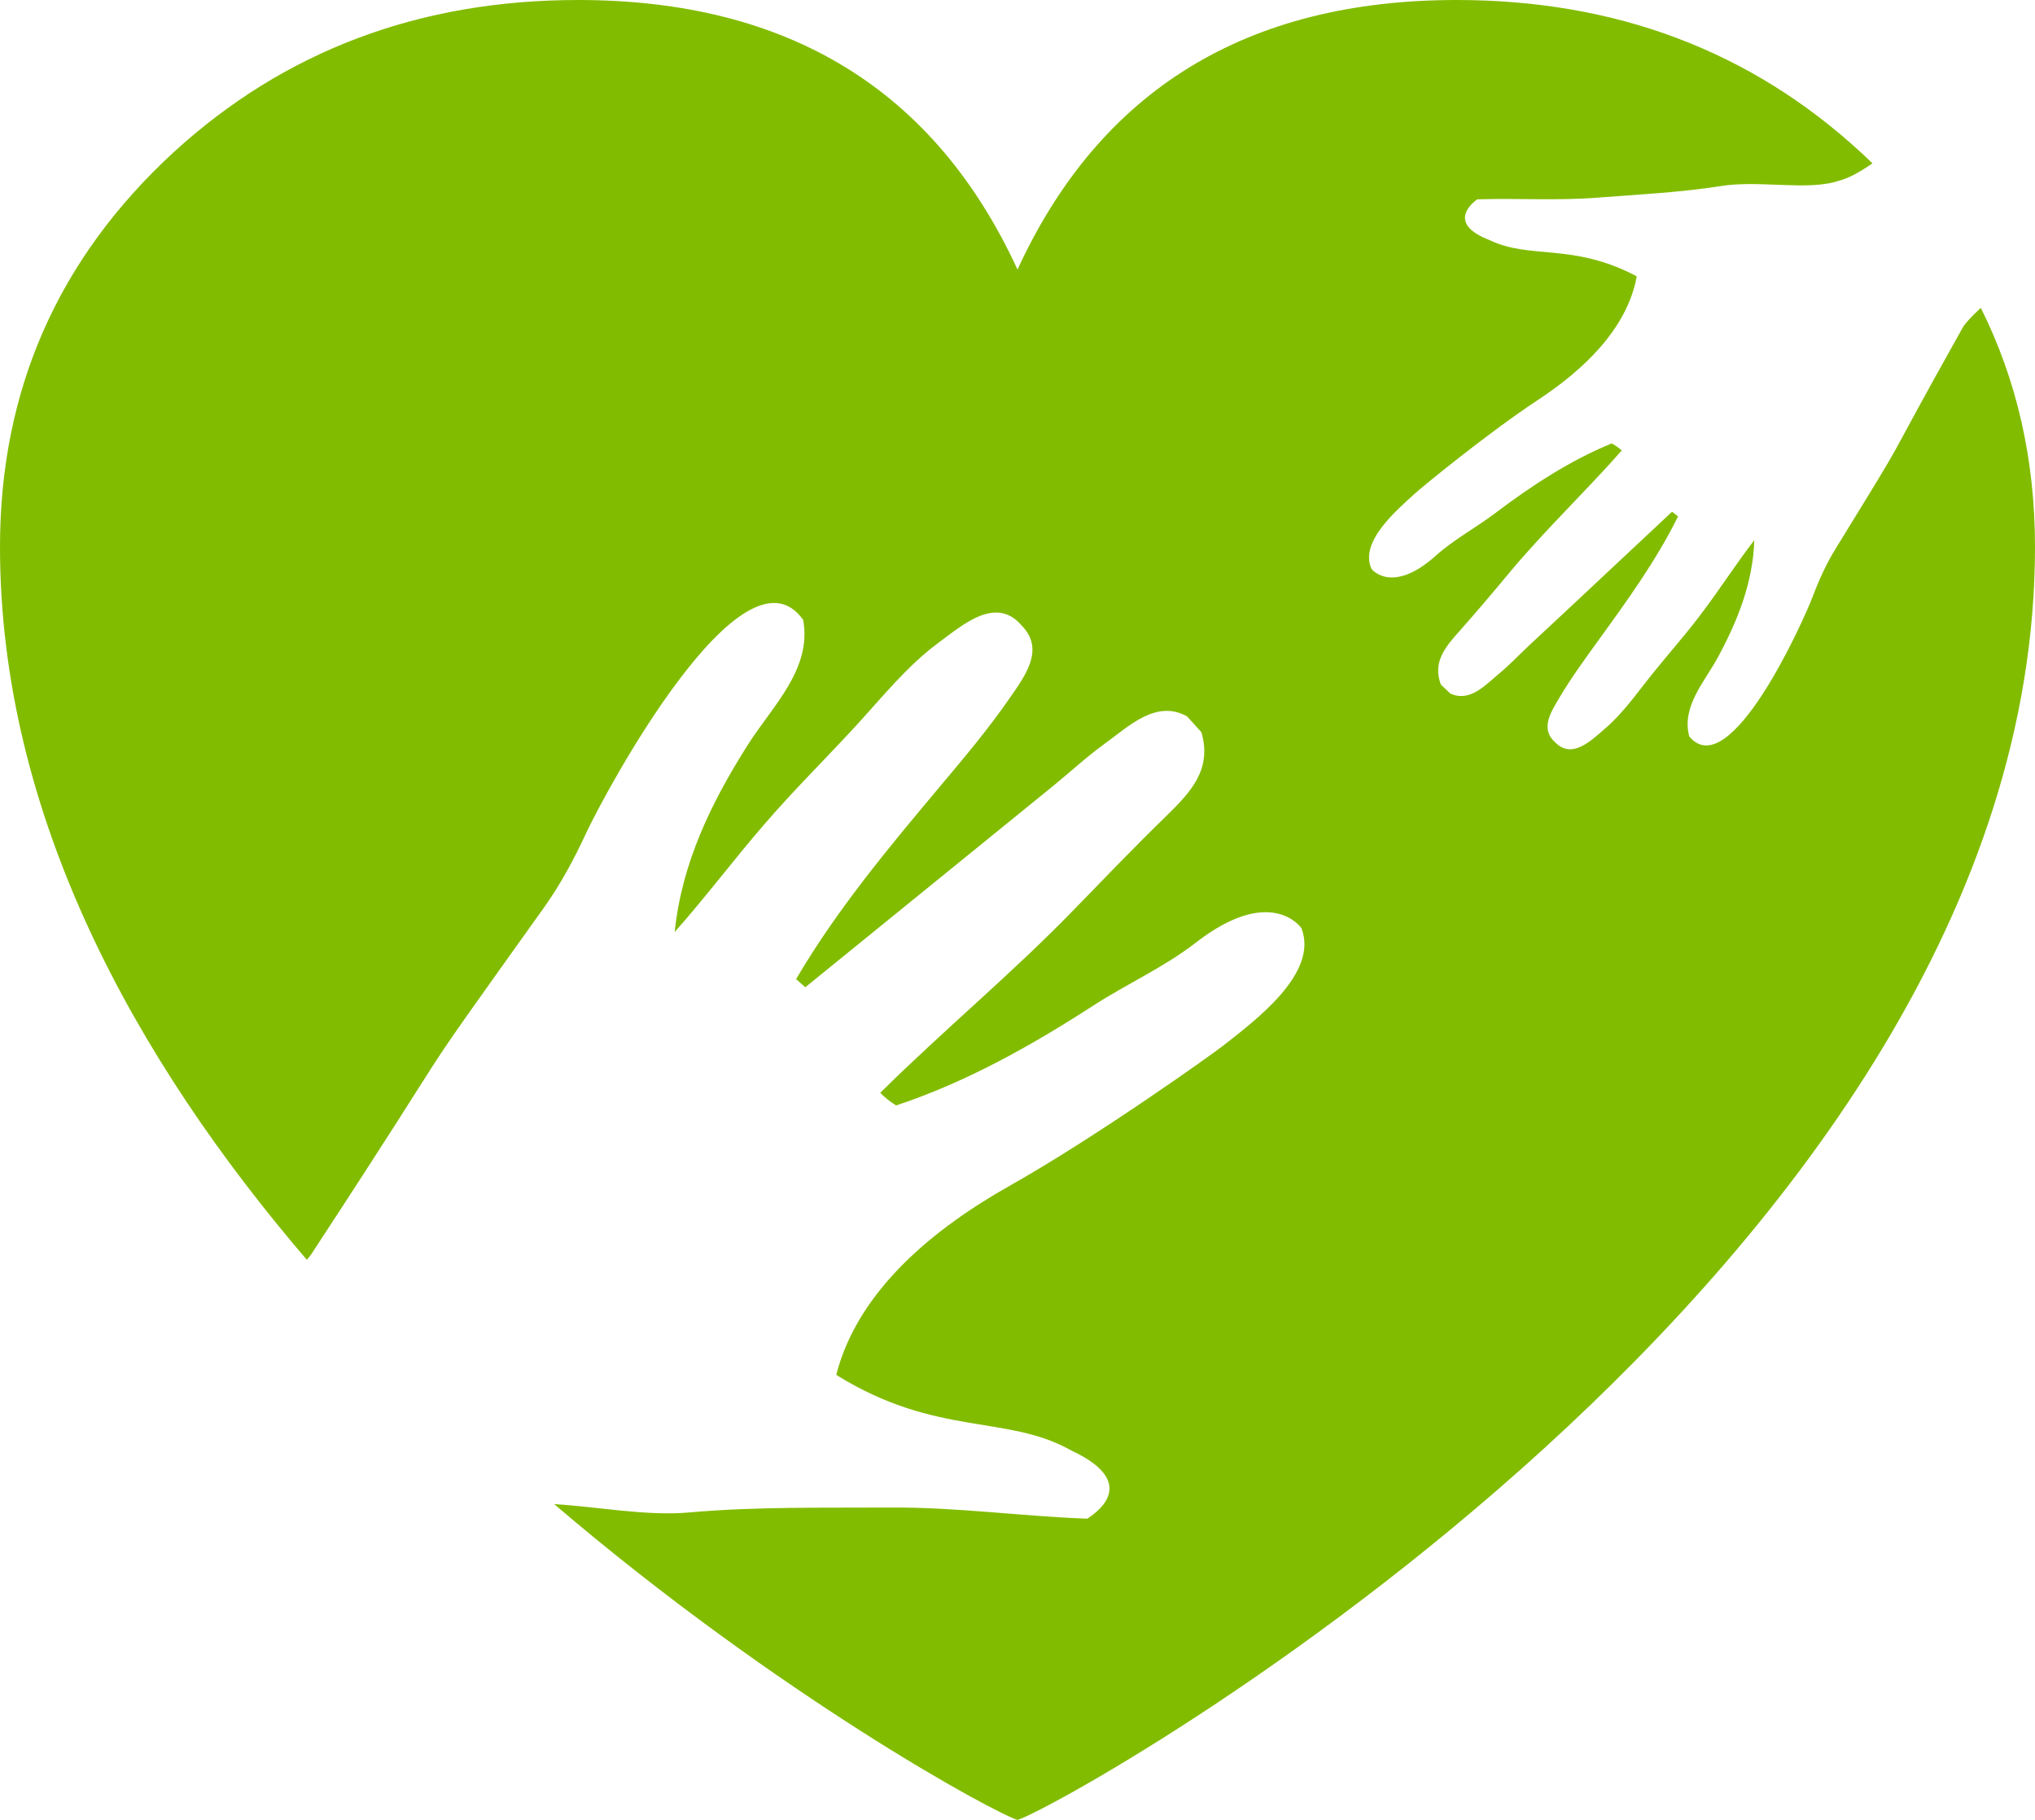 <?xml version="1.0" encoding="utf-8"?>
<!-- Generator: Adobe Illustrator 24.0.0, SVG Export Plug-In . SVG Version: 6.00 Build 0)  -->
<svg version="1.1" id="Layer_2" xmlns="http://www.w3.org/2000/svg" xmlns:xlink="http://www.w3.org/1999/xlink" x="0px" y="0px"
	 viewBox="0 0 950.4 850" style="enable-background:new 0 0 950.4 850;" xml:space="preserve">
<style type="text/css">
	.st0{fill-rule:evenodd;clip-rule:evenodd;fill:#82BC00;}
</style>
<path class="st0" d="M916.7,152.9c-42.8,76.4-20.5,40.1-59.5,103.5c-4.3,7-7.7,14.5-10.6,22.2c-4.5,11.9-38.9,88.2-57.7,65.3
	c-3.6-13.9,7-25.2,13.3-36.7c9.4-17.4,16.5-35.2,17.1-54.9c-8.1,10.5-15.3,21.7-23.3,32.4c-7.7,10.5-16.4,20.2-24.6,30.4
	c-6.9,8.6-13.3,17.9-21.7,25.1c-6.6,5.7-15.5,14.6-23.4,6.5c-7.1-6.3-2-14.1,1.9-20.7c5.6-9.5,12.1-18.3,18.5-27.2
	c13.4-18.5,26.8-37,37-57.6l-2.8-2.2c-15.3,14.4-30.7,28.7-46,43.1c-6.9,6.4-13.7,12.8-20.6,19.2c-4.6,4.3-8.9,8.9-13.8,13
	c-6.7,5.5-13.9,13.9-23.2,9.6l-4.4-4.2c-3.8-10.3,1.8-17.2,8.5-24.7c8.2-9.2,16.2-18.7,24.1-28.2c16.4-19.6,35-37.2,51.9-56.4
	c-1.4-1.3-3-2.4-4.7-3.3c-19.5,8-37.5,19.8-54.3,32.5c-9.1,6.9-19.3,12.3-27.8,19.9c-20.5,18.4-30,6.3-30,6.3
	c-6-12.6,11.7-27.5,20.1-35.2c2.9-2.7,34-28.3,58-44.1c20.4-13.5,41.1-32.6,45.7-57.3l-0.3-0.3c-29.7-15.6-49.2-7.6-68.3-16.7
	c-21.6-8.3-6.6-18.5-5.9-19.1c18.8-0.6,37.5,0.7,56.3-0.8c19.3-1.5,38.4-2.4,57.5-5.4c17.9-2.9,41,2.4,55.1-2.5
	c4-0.9,9.3-3.7,15.7-8.1c-1.8-1.8-3.7-3.5-5.5-5.2C817.5,23.7,754.5,0,680.3,0c-98.1,0-166.5,42-205.1,125.9C436.6,42,368.2,0,270,0
	C195.9,0,132.9,23.7,81.1,71.1C27,120.9,0,182.3,0,255.4c0,125.6,63.1,239.4,143.3,333c0.8-0.9,1.5-1.8,2-2.5
	c78.3-119.5,38-63,108.6-161.8c7.8-10.9,14.2-22.8,19.8-34.9c8.7-18.8,73.3-139.1,101.4-99.7c4.2,23-14.3,40.2-25.8,58.3
	c-17.3,27.3-30.9,55.4-34.2,87.5c14.4-16.2,27.4-33.6,41.6-50c13.8-16.1,29.1-31.1,43.4-46.7c12.2-13.3,23.6-27.6,38.2-38.4
	c11.5-8.5,26.9-22.1,38.9-8c10.8,11.1,1.7,23.2-5.4,33.5c-10.2,14.8-21.7,28.4-33.2,42.1c-24,28.6-47.9,57.3-66.8,89.5l4.3,3.8
	c26.6-21.6,53.3-43.3,79.9-64.9c11.9-9.7,23.8-19.3,35.7-29c8-6.5,15.5-13.5,23.9-19.6c11.5-8.3,24.3-21.1,38.8-13l6.7,7.4
	c5,17.3-4.8,27.8-16.6,39.3c-14.5,14.1-28.4,28.6-42.5,43.1c-29,30-61.2,56.6-90.9,86c2.2,2.3,4.7,4.2,7.4,5.9
	c32.7-10.8,63.3-28,92.2-46.7c15.6-10.1,32.9-17.8,47.6-29.2c35.5-27.6,49.5-6.9,49.5-6.9c8.3,21.2-22.1,43.5-36.7,55
	c-5.1,4-58.6,42.2-99.5,65.3c-34.8,19.6-70.7,48.4-81,88.1l0.5,0.6c46.6,28.7,79.3,18,109.3,35c34.2,16,8.7,30.8,7.4,31.8
	c-30.6-1.1-61-5.4-91.7-5.2c-31.5,0.2-62.8-0.5-94.3,2.3c-19.6,1.8-42.8-2.7-63-3.9C364.2,792.5,464.6,846.8,475.2,850
	c23.2-7,475.2-258.4,475.2-594.6c0-40.8-8.5-78-25.3-111.6C920.8,147.7,917.9,150.9,916.7,152.9z"/>
</svg>
